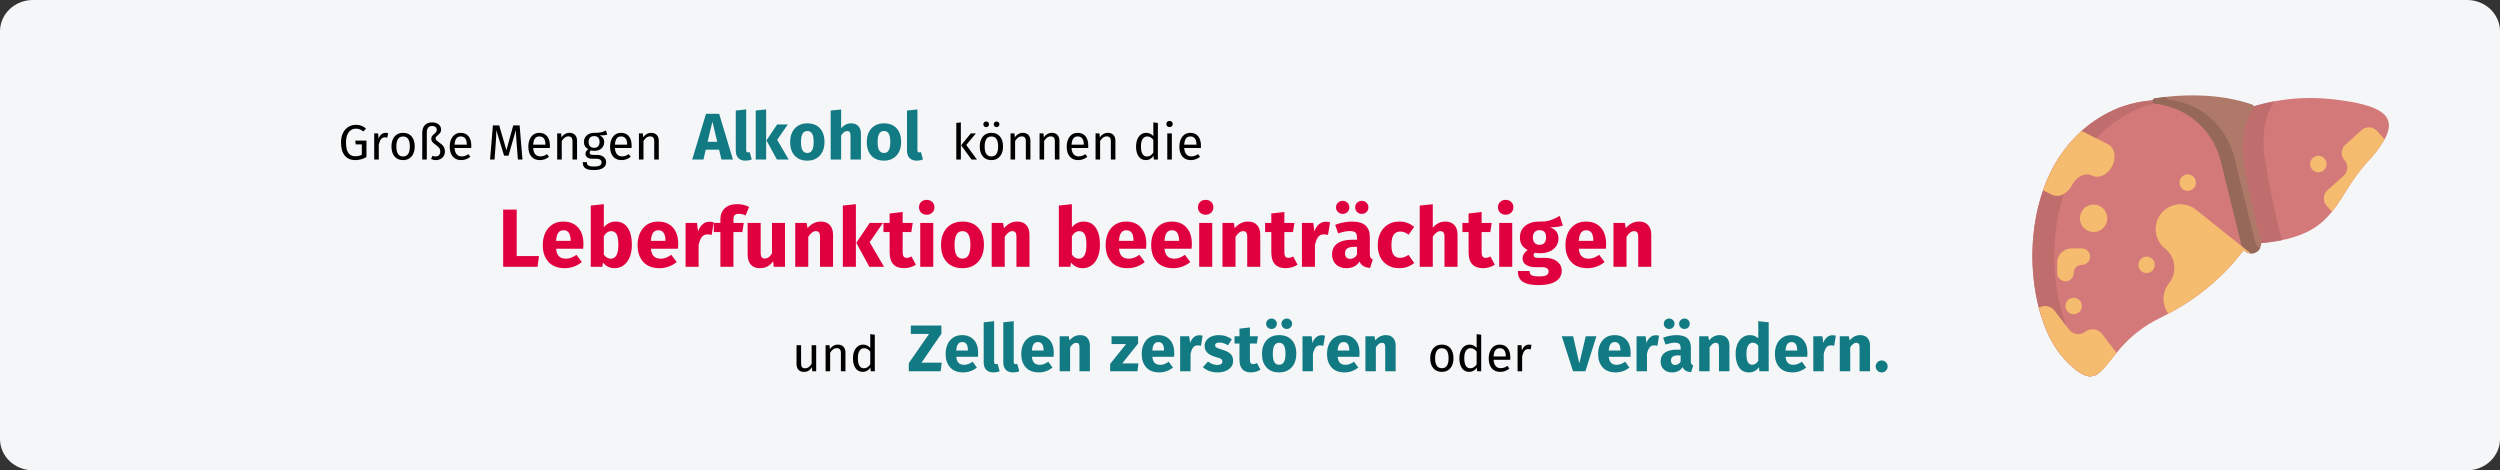 <?xml version="1.0" encoding="UTF-8"?>
<svg xmlns="http://www.w3.org/2000/svg" xmlns:xlink="http://www.w3.org/1999/xlink" width="909px" height="171px" viewBox="0 0 909 171" version="1.1">
  <rect x="0" y="0" width="909" height="171" fill="#333333" stroke="none"/>
  <title>alkoholische-fettleber-ursachen</title>
  <g id="Page-1" stroke="none" stroke-width="1" fill="none" fill-rule="evenodd">
    <g id="Design-Copy" transform="translate(0, -3473)" fill-rule="nonzero">
      <g id="alkoholische-fettleber-ursachen" transform="translate(0, 3473)">
        <path d="M909,11.388 L909,159.612 C909,165.901 903.639,171 897.026,171 L11.974,171 C8.798,171 5.752,169.801 3.506,167.666 C1.26,165.53 0,162.633 0,159.612 L0,11.388 C0,8.367 1.26,5.47 3.506,3.334 C5.752,1.199 8.798,1.52056145e-12 11.974,1.52056145e-12 L897.026,1.52056145e-12 C903.639,1.52056145e-12 909,5.099 909,11.388 L909,11.388 Z" id="Path" fill="#F5F6F7"></path>
        <path d="M129.192,58.216 C130.608,58.216 131.958,57.85 133.242,57.118 L133.242,57.118 L133.242,51.124 L129.156,51.124 L129.354,52.51 L131.55,52.51 L131.55,56.254 C130.89,56.626 130.104,56.812 129.192,56.812 C128.076,56.812 127.233,56.41 126.663,55.606 C126.093,54.802 125.808,53.53 125.808,51.79 C125.808,50.638 125.976,49.687 126.312,48.937 C126.648,48.187 127.083,47.641 127.617,47.299 C128.151,46.957 128.736,46.786 129.372,46.786 C129.924,46.786 130.404,46.864 130.812,47.02 C131.22,47.176 131.646,47.434 132.09,47.794 L132.09,47.794 L133.098,46.75 C132.534,46.282 131.967,45.937 131.397,45.715 C130.827,45.493 130.152,45.382 129.372,45.382 C128.4,45.382 127.503,45.631 126.681,46.129 C125.859,46.627 125.205,47.359 124.719,48.325 C124.233,49.291 123.99,50.446 123.99,51.79 C123.99,53.89 124.449,55.486 125.367,56.578 C126.285,57.67 127.56,58.216 129.192,58.216 Z M137.724,58 L137.724,52.582 C137.928,51.67 138.21,50.998 138.57,50.566 C138.93,50.134 139.404,49.918 139.992,49.918 C140.256,49.918 140.532,49.954 140.82,50.026 L140.82,50.026 L141.126,48.406 C140.838,48.334 140.526,48.298 140.19,48.298 C139.614,48.298 139.11,48.478 138.678,48.838 C138.246,49.198 137.904,49.732 137.652,50.44 L137.652,50.44 L137.49,48.514 L136.068,48.514 L136.068,58 L137.724,58 Z M146.562,58.216 C147.438,58.216 148.194,58.009 148.83,57.595 C149.466,57.181 149.952,56.599 150.288,55.849 C150.624,55.099 150.792,54.232 150.792,53.248 C150.792,51.724 150.423,50.518 149.685,49.63 C148.947,48.742 147.912,48.298 146.58,48.298 C145.692,48.298 144.93,48.505 144.294,48.919 C143.658,49.333 143.172,49.915 142.836,50.665 C142.5,51.415 142.332,52.282 142.332,53.266 C142.332,54.79 142.704,55.996 143.448,56.884 C144.192,57.772 145.23,58.216 146.562,58.216 Z M146.562,56.884 C144.93,56.884 144.114,55.678 144.114,53.266 C144.114,50.842 144.936,49.63 146.58,49.63 C148.2,49.63 149.01,50.836 149.01,53.248 C149.01,55.672 148.194,56.884 146.562,56.884 Z M158.568,58.216 C159.132,58.216 159.66,58.087 160.152,57.829 C160.644,57.571 161.037,57.205 161.331,56.731 C161.625,56.257 161.772,55.708 161.772,55.084 C161.772,54.508 161.67,54.016 161.466,53.608 C161.262,53.2 161.019,52.87 160.737,52.618 C160.455,52.366 160.086,52.084 159.63,51.772 C159.21,51.484 158.898,51.238 158.694,51.034 C158.49,50.83 158.388,50.59 158.388,50.314 C158.388,50.086 158.451,49.894 158.577,49.738 C158.703,49.582 158.91,49.384 159.198,49.144 C159.582,48.832 159.876,48.532 160.08,48.244 C160.284,47.956 160.386,47.566 160.386,47.074 C160.386,46.594 160.254,46.159 159.99,45.769 C159.726,45.379 159.351,45.07 158.865,44.842 C158.379,44.614 157.806,44.5 157.146,44.5 C155.994,44.5 155.103,44.833 154.473,45.499 C153.843,46.165 153.528,47.098 153.528,48.298 L153.528,48.298 L153.528,58 L155.184,58 L155.184,48.298 C155.184,46.63 155.832,45.796 157.128,45.796 C157.608,45.796 158.007,45.913 158.325,46.147 C158.643,46.381 158.802,46.72 158.802,47.164 C158.802,47.512 158.724,47.794 158.568,48.01 C158.412,48.226 158.172,48.466 157.848,48.73 C157.5,49.018 157.242,49.276 157.074,49.504 C156.906,49.732 156.822,50.044 156.822,50.44 C156.822,50.92 156.957,51.316 157.227,51.628 C157.497,51.94 157.89,52.282 158.406,52.654 C158.958,53.05 159.375,53.416 159.657,53.752 C159.939,54.088 160.08,54.526 160.08,55.066 C160.08,55.654 159.927,56.104 159.621,56.416 C159.315,56.728 158.91,56.884 158.406,56.884 C157.926,56.884 157.53,56.806 157.218,56.65 L157.218,56.65 L156.732,57.802 C157.248,58.078 157.86,58.216 158.568,58.216 Z M167.712,58.216 C168.912,58.216 170.016,57.82 171.024,57.028 L171.024,57.028 L170.304,56.038 C169.884,56.326 169.482,56.536 169.098,56.668 C168.714,56.8 168.294,56.866 167.838,56.866 C167.118,56.866 166.53,56.62 166.074,56.128 C165.618,55.636 165.354,54.868 165.282,53.824 L165.282,53.824 L171.33,53.824 C171.354,53.536 171.366,53.254 171.366,52.978 C171.366,51.514 171.03,50.368 170.358,49.54 C169.686,48.712 168.72,48.298 167.46,48.298 C166.656,48.298 165.957,48.514 165.363,48.946 C164.769,49.378 164.313,49.975 163.995,50.737 C163.677,51.499 163.518,52.372 163.518,53.356 C163.518,54.868 163.887,56.056 164.625,56.92 C165.363,57.784 166.392,58.216 167.712,58.216 Z M169.728,52.6 L165.282,52.6 C165.402,50.608 166.14,49.612 167.496,49.612 C168.24,49.612 168.798,49.858 169.17,50.35 C169.542,50.842 169.728,51.556 169.728,52.492 L169.728,52.492 L169.728,52.6 Z M179.808,58 L180.222,52.528 C180.378,50.56 180.456,48.826 180.456,47.326 L180.456,47.326 L183.282,56.596 L184.884,56.596 L187.566,47.344 C187.59,48.52 187.692,50.206 187.872,52.402 L187.872,52.402 L188.304,58 L189.96,58 L188.934,45.598 L186.612,45.598 L184.128,54.616 L181.518,45.598 L179.214,45.598 L178.188,58 L179.808,58 Z M196.296,58.216 C197.496,58.216 198.6,57.82 199.608,57.028 L199.608,57.028 L198.888,56.038 C198.468,56.326 198.066,56.536 197.682,56.668 C197.298,56.8 196.878,56.866 196.422,56.866 C195.702,56.866 195.114,56.62 194.658,56.128 C194.202,55.636 193.938,54.868 193.866,53.824 L193.866,53.824 L199.914,53.824 C199.938,53.536 199.95,53.254 199.95,52.978 C199.95,51.514 199.614,50.368 198.942,49.54 C198.27,48.712 197.304,48.298 196.044,48.298 C195.24,48.298 194.541,48.514 193.947,48.946 C193.353,49.378 192.897,49.975 192.579,50.737 C192.261,51.499 192.102,52.372 192.102,53.356 C192.102,54.868 192.471,56.056 193.209,56.92 C193.947,57.784 194.976,58.216 196.296,58.216 Z M198.312,52.6 L193.866,52.6 C193.986,50.608 194.724,49.612 196.08,49.612 C196.824,49.612 197.382,49.858 197.754,50.35 C198.126,50.842 198.312,51.556 198.312,52.492 L198.312,52.492 L198.312,52.6 Z M204.252,58 L204.252,51.268 C204.588,50.728 204.948,50.314 205.332,50.026 C205.716,49.738 206.16,49.594 206.664,49.594 C207.156,49.594 207.528,49.732 207.78,50.008 C208.032,50.284 208.158,50.758 208.158,51.43 L208.158,51.43 L208.158,58 L209.814,58 L209.814,51.196 C209.814,50.296 209.571,49.588 209.085,49.072 C208.599,48.556 207.924,48.298 207.06,48.298 C206.46,48.298 205.911,48.442 205.413,48.73 C204.915,49.018 204.498,49.414 204.162,49.918 L204.162,49.918 L204.018,48.514 L202.596,48.514 L202.596,58 L204.252,58 Z M215.952,61.834 C217.404,61.834 218.508,61.585 219.264,61.087 C220.02,60.589 220.398,59.878 220.398,58.954 C220.398,58.45 220.263,58 219.993,57.604 C219.723,57.208 219.342,56.896 218.85,56.668 C218.358,56.44 217.794,56.326 217.158,56.326 L217.158,56.326 L215.646,56.326 C214.818,56.326 214.404,56.068 214.404,55.552 C214.404,55.384 214.446,55.219 214.53,55.057 C214.614,54.895 214.728,54.766 214.872,54.67 C215.244,54.79 215.646,54.85 216.078,54.85 C217.194,54.85 218.076,54.55 218.724,53.95 C219.372,53.35 219.696,52.576 219.696,51.628 C219.696,50.536 219.138,49.738 218.022,49.234 C218.646,49.234 219.174,49.216 219.606,49.18 C220.038,49.144 220.434,49.066 220.794,48.946 L220.794,48.946 L220.308,47.452 C219.828,47.668 219.423,47.833 219.093,47.947 C218.763,48.061 218.346,48.151 217.842,48.217 C217.338,48.283 216.714,48.31 215.97,48.298 C215.286,48.298 214.665,48.439 214.107,48.721 C213.549,49.003 213.111,49.396 212.793,49.9 C212.475,50.404 212.316,50.974 212.316,51.61 C212.316,52.222 212.445,52.741 212.703,53.167 C212.961,53.593 213.366,53.95 213.918,54.238 C213.582,54.466 213.324,54.724 213.144,55.012 C212.964,55.3 212.874,55.6 212.874,55.912 C212.874,56.428 213.081,56.857 213.495,57.199 C213.909,57.541 214.518,57.712 215.322,57.712 L215.322,57.712 L216.816,57.712 C217.416,57.712 217.884,57.826 218.22,58.054 C218.556,58.282 218.724,58.618 218.724,59.062 C218.724,59.554 218.511,59.923 218.085,60.169 C217.659,60.415 216.948,60.538 215.952,60.538 C215.268,60.538 214.74,60.481 214.368,60.367 C213.996,60.253 213.738,60.085 213.594,59.863 C213.45,59.641 213.378,59.338 213.378,58.954 L213.378,58.954 L211.884,58.954 C211.884,59.614 212.01,60.154 212.262,60.574 C212.514,60.994 212.937,61.309 213.531,61.519 C214.125,61.729 214.932,61.834 215.952,61.834 Z M216.006,53.752 C215.37,53.752 214.878,53.557 214.53,53.167 C214.182,52.777 214.008,52.258 214.008,51.61 C214.008,50.974 214.179,50.461 214.521,50.071 C214.863,49.681 215.346,49.486 215.97,49.486 C217.326,49.486 218.004,50.188 218.004,51.592 C218.004,52.276 217.833,52.807 217.491,53.185 C217.149,53.563 216.654,53.752 216.006,53.752 Z M226.014,58.216 C227.214,58.216 228.318,57.82 229.326,57.028 L229.326,57.028 L228.606,56.038 C228.186,56.326 227.784,56.536 227.4,56.668 C227.016,56.8 226.596,56.866 226.14,56.866 C225.42,56.866 224.832,56.62 224.376,56.128 C223.92,55.636 223.656,54.868 223.584,53.824 L223.584,53.824 L229.632,53.824 C229.656,53.536 229.668,53.254 229.668,52.978 C229.668,51.514 229.332,50.368 228.66,49.54 C227.988,48.712 227.022,48.298 225.762,48.298 C224.958,48.298 224.259,48.514 223.665,48.946 C223.071,49.378 222.615,49.975 222.297,50.737 C221.979,51.499 221.82,52.372 221.82,53.356 C221.82,54.868 222.189,56.056 222.927,56.92 C223.665,57.784 224.694,58.216 226.014,58.216 Z M228.03,52.6 L223.584,52.6 C223.704,50.608 224.442,49.612 225.798,49.612 C226.542,49.612 227.1,49.858 227.472,50.35 C227.844,50.842 228.03,51.556 228.03,52.492 L228.03,52.492 L228.03,52.6 Z M233.97,58 L233.97,51.268 C234.306,50.728 234.666,50.314 235.05,50.026 C235.434,49.738 235.878,49.594 236.382,49.594 C236.874,49.594 237.246,49.732 237.498,50.008 C237.75,50.284 237.876,50.758 237.876,51.43 L237.876,51.43 L237.876,58 L239.532,58 L239.532,51.196 C239.532,50.296 239.289,49.588 238.803,49.072 C238.317,48.556 237.642,48.298 236.778,48.298 C236.178,48.298 235.629,48.442 235.131,48.73 C234.633,49.018 234.216,49.414 233.88,49.918 L233.88,49.918 L233.736,48.514 L232.314,48.514 L232.314,58 L233.97,58 Z" id="GroßeMengen" fill="#000000"></path>
        <path d="M255.768,58 L256.608,54.424 L261.456,54.424 L262.32,58 L266.496,58 L261.48,41.368 L256.704,41.368 L251.688,58 L255.768,58 Z M260.784,51.568 L257.28,51.568 L259.032,44.224 L260.784,51.568 Z M271.032,58.408 C271.88,58.408 272.648,58.264 273.336,57.976 L273.336,57.976 L272.592,55.288 C272.4,55.368 272.192,55.408 271.968,55.408 C271.536,55.408 271.32,55.144 271.32,54.616 L271.32,54.616 L271.32,39.784 L267.528,40.192 L267.528,54.76 C267.528,55.928 267.836,56.828 268.452,57.46 C269.068,58.092 269.928,58.408 271.032,58.408 Z M278.568,58 L278.568,39.784 L274.776,40.192 L274.776,58 L278.568,58 Z M286.752,58 L282.576,50.848 L286.44,45.256 L282.576,45.256 L278.688,51.04 L282.48,58 L286.752,58 Z M293.544,58.408 C294.824,58.408 295.932,58.128 296.868,57.568 C297.804,57.008 298.524,56.22 299.028,55.204 C299.532,54.188 299.784,53 299.784,51.64 C299.784,49.496 299.232,47.828 298.128,46.636 C297.024,45.444 295.496,44.848 293.544,44.848 C292.264,44.848 291.156,45.128 290.22,45.688 C289.284,46.248 288.564,47.036 288.06,48.052 C287.556,49.068 287.304,50.256 287.304,51.616 C287.304,53.76 287.86,55.428 288.972,56.62 C290.084,57.812 291.608,58.408 293.544,58.408 Z M293.544,55.624 C292.76,55.624 292.18,55.304 291.804,54.664 C291.428,54.024 291.24,53.008 291.24,51.616 C291.24,50.256 291.432,49.252 291.816,48.604 C292.2,47.956 292.776,47.632 293.544,47.632 C294.328,47.632 294.908,47.952 295.284,48.592 C295.66,49.232 295.848,50.248 295.848,51.64 C295.848,53 295.656,54.004 295.272,54.652 C294.888,55.3 294.312,55.624 293.544,55.624 Z M305.832,58 L305.832,49.264 C306.536,48.176 307.272,47.632 308.04,47.632 C308.424,47.632 308.72,47.756 308.928,48.004 C309.136,48.252 309.24,48.696 309.24,49.336 L309.24,49.336 L309.24,58 L313.032,58 L313.032,48.688 C313.032,47.472 312.72,46.528 312.096,45.856 C311.472,45.184 310.608,44.848 309.504,44.848 C308.768,44.848 308.104,44.996 307.512,45.292 C306.92,45.588 306.36,46.032 305.832,46.624 L305.832,46.624 L305.832,39.808 L302.04,40.192 L302.04,58 L305.832,58 Z M321.408,58.408 C322.688,58.408 323.796,58.128 324.732,57.568 C325.668,57.008 326.388,56.22 326.892,55.204 C327.396,54.188 327.648,53 327.648,51.64 C327.648,49.496 327.096,47.828 325.992,46.636 C324.888,45.444 323.36,44.848 321.408,44.848 C320.128,44.848 319.02,45.128 318.084,45.688 C317.148,46.248 316.428,47.036 315.924,48.052 C315.42,49.068 315.168,50.256 315.168,51.616 C315.168,53.76 315.724,55.428 316.836,56.62 C317.948,57.812 319.472,58.408 321.408,58.408 Z M321.408,55.624 C320.624,55.624 320.044,55.304 319.668,54.664 C319.292,54.024 319.104,53.008 319.104,51.616 C319.104,50.256 319.296,49.252 319.68,48.604 C320.064,47.956 320.64,47.632 321.408,47.632 C322.192,47.632 322.772,47.952 323.148,48.592 C323.524,49.232 323.712,50.248 323.712,51.64 C323.712,53 323.52,54.004 323.136,54.652 C322.752,55.3 322.176,55.624 321.408,55.624 Z M333.288,58.408 C334.136,58.408 334.904,58.264 335.592,57.976 L335.592,57.976 L334.848,55.288 C334.656,55.368 334.448,55.408 334.224,55.408 C333.792,55.408 333.576,55.144 333.576,54.616 L333.576,54.616 L333.576,39.784 L329.784,40.192 L329.784,54.76 C329.784,55.928 330.092,56.828 330.708,57.46 C331.324,58.092 332.184,58.408 333.288,58.408 Z" id="Alkohol" fill="#117A83"></path>
        <path d="M349.366,58 L349.366,44.5 L347.71,44.698 L347.71,58 L349.366,58 Z M355.216,58 L351.328,52.708 L354.82,48.514 L352.966,48.514 L349.474,52.816 L353.236,58 L355.216,58 Z M358.582,46.228 C358.87,46.228 359.113,46.129 359.311,45.931 C359.509,45.733 359.608,45.49 359.608,45.202 C359.608,44.914 359.509,44.671 359.311,44.473 C359.113,44.275 358.87,44.176 358.582,44.176 C358.282,44.176 358.033,44.275 357.835,44.473 C357.637,44.671 357.538,44.914 357.538,45.202 C357.538,45.49 357.637,45.733 357.835,45.931 C358.033,46.129 358.282,46.228 358.582,46.228 Z M362.344,46.228 C362.644,46.228 362.893,46.129 363.091,45.931 C363.289,45.733 363.388,45.49 363.388,45.202 C363.388,44.914 363.289,44.671 363.091,44.473 C362.893,44.275 362.644,44.176 362.344,44.176 C362.056,44.176 361.813,44.275 361.615,44.473 C361.417,44.671 361.318,44.914 361.318,45.202 C361.318,45.49 361.417,45.733 361.615,45.931 C361.813,46.129 362.056,46.228 362.344,46.228 Z M360.472,58.216 C361.348,58.216 362.104,58.009 362.74,57.595 C363.376,57.181 363.862,56.599 364.198,55.849 C364.534,55.099 364.702,54.232 364.702,53.248 C364.702,51.724 364.333,50.518 363.595,49.63 C362.857,48.742 361.822,48.298 360.49,48.298 C359.602,48.298 358.84,48.505 358.204,48.919 C357.568,49.333 357.082,49.915 356.746,50.665 C356.41,51.415 356.242,52.282 356.242,53.266 C356.242,54.79 356.614,55.996 357.358,56.884 C358.102,57.772 359.14,58.216 360.472,58.216 Z M360.472,56.884 C358.84,56.884 358.024,55.678 358.024,53.266 C358.024,50.842 358.846,49.63 360.49,49.63 C362.11,49.63 362.92,50.836 362.92,53.248 C362.92,55.672 362.104,56.884 360.472,56.884 Z M369.094,58 L369.094,51.268 C369.43,50.728 369.79,50.314 370.174,50.026 C370.558,49.738 371.002,49.594 371.506,49.594 C371.998,49.594 372.37,49.732 372.622,50.008 C372.874,50.284 373,50.758 373,51.43 L373,51.43 L373,58 L374.656,58 L374.656,51.196 C374.656,50.296 374.413,49.588 373.927,49.072 C373.441,48.556 372.766,48.298 371.902,48.298 C371.302,48.298 370.753,48.442 370.255,48.73 C369.757,49.018 369.34,49.414 369.004,49.918 L369.004,49.918 L368.86,48.514 L367.438,48.514 L367.438,58 L369.094,58 Z M379.642,58 L379.642,51.268 C379.978,50.728 380.338,50.314 380.722,50.026 C381.106,49.738 381.55,49.594 382.054,49.594 C382.546,49.594 382.918,49.732 383.17,50.008 C383.422,50.284 383.548,50.758 383.548,51.43 L383.548,51.43 L383.548,58 L385.204,58 L385.204,51.196 C385.204,50.296 384.961,49.588 384.475,49.072 C383.989,48.556 383.314,48.298 382.45,48.298 C381.85,48.298 381.301,48.442 380.803,48.73 C380.305,49.018 379.888,49.414 379.552,49.918 L379.552,49.918 L379.408,48.514 L377.986,48.514 L377.986,58 L379.642,58 Z M392.044,58.216 C393.244,58.216 394.348,57.82 395.356,57.028 L395.356,57.028 L394.636,56.038 C394.216,56.326 393.814,56.536 393.43,56.668 C393.046,56.8 392.626,56.866 392.17,56.866 C391.45,56.866 390.862,56.62 390.406,56.128 C389.95,55.636 389.686,54.868 389.614,53.824 L389.614,53.824 L395.662,53.824 C395.686,53.536 395.698,53.254 395.698,52.978 C395.698,51.514 395.362,50.368 394.69,49.54 C394.018,48.712 393.052,48.298 391.792,48.298 C390.988,48.298 390.289,48.514 389.695,48.946 C389.101,49.378 388.645,49.975 388.327,50.737 C388.009,51.499 387.85,52.372 387.85,53.356 C387.85,54.868 388.219,56.056 388.957,56.92 C389.695,57.784 390.724,58.216 392.044,58.216 Z M394.06,52.6 L389.614,52.6 C389.734,50.608 390.472,49.612 391.828,49.612 C392.572,49.612 393.13,49.858 393.502,50.35 C393.874,50.842 394.06,51.556 394.06,52.492 L394.06,52.492 L394.06,52.6 Z M400,58 L400,51.268 C400.336,50.728 400.696,50.314 401.08,50.026 C401.464,49.738 401.908,49.594 402.412,49.594 C402.904,49.594 403.276,49.732 403.528,50.008 C403.78,50.284 403.906,50.758 403.906,51.43 L403.906,51.43 L403.906,58 L405.562,58 L405.562,51.196 C405.562,50.296 405.319,49.588 404.833,49.072 C404.347,48.556 403.672,48.298 402.808,48.298 C402.208,48.298 401.659,48.442 401.161,48.73 C400.663,49.018 400.246,49.414 399.91,49.918 L399.91,49.918 L399.766,48.514 L398.344,48.514 L398.344,58 L400,58 Z M416.65,58.216 C417.226,58.216 417.748,58.081 418.216,57.811 C418.684,57.541 419.074,57.166 419.386,56.686 L419.386,56.686 L419.548,58 L421.006,58 L421.006,44.698 L419.35,44.5 L419.35,49.468 C418.618,48.688 417.766,48.298 416.794,48.298 C416.038,48.298 415.378,48.511 414.814,48.937 C414.25,49.363 413.818,49.954 413.518,50.71 C413.218,51.466 413.068,52.33 413.068,53.302 C413.068,54.802 413.383,55.996 414.013,56.884 C414.643,57.772 415.522,58.216 416.65,58.216 Z M417.01,56.902 C416.314,56.902 415.78,56.602 415.408,56.002 C415.036,55.402 414.85,54.49 414.85,53.266 C414.85,52.054 415.051,51.142 415.453,50.53 C415.855,49.918 416.422,49.612 417.154,49.612 C417.598,49.612 417.997,49.717 418.351,49.927 C418.705,50.137 419.038,50.446 419.35,50.854 L419.35,50.854 L419.35,55.498 C419.014,55.966 418.666,56.317 418.306,56.551 C417.946,56.785 417.514,56.902 417.01,56.902 Z M425.236,46.21 C425.584,46.21 425.866,46.105 426.082,45.895 C426.298,45.685 426.406,45.418 426.406,45.094 C426.406,44.77 426.298,44.5 426.082,44.284 C425.866,44.068 425.584,43.96 425.236,43.96 C424.9,43.96 424.624,44.068 424.408,44.284 C424.192,44.5 424.084,44.77 424.084,45.094 C424.084,45.418 424.192,45.685 424.408,45.895 C424.624,46.105 424.9,46.21 425.236,46.21 Z M426.082,58 L426.082,48.514 L424.426,48.514 L424.426,58 L426.082,58 Z M433.012,58.216 C434.212,58.216 435.316,57.82 436.324,57.028 L436.324,57.028 L435.604,56.038 C435.184,56.326 434.782,56.536 434.398,56.668 C434.014,56.8 433.594,56.866 433.138,56.866 C432.418,56.866 431.83,56.62 431.374,56.128 C430.918,55.636 430.654,54.868 430.582,53.824 L430.582,53.824 L436.63,53.824 C436.654,53.536 436.666,53.254 436.666,52.978 C436.666,51.514 436.33,50.368 435.658,49.54 C434.986,48.712 434.02,48.298 432.76,48.298 C431.956,48.298 431.257,48.514 430.663,48.946 C430.069,49.378 429.613,49.975 429.295,50.737 C428.977,51.499 428.818,52.372 428.818,53.356 C428.818,54.868 429.187,56.056 429.925,56.92 C430.663,57.784 431.692,58.216 433.012,58.216 Z M435.028,52.6 L430.582,52.6 C430.702,50.608 431.44,49.612 432.796,49.612 C433.54,49.612 434.098,49.858 434.47,50.35 C434.842,50.842 435.028,51.556 435.028,52.492 L435.028,52.492 L435.028,52.6 Z" id="könnendie" fill="#000000"></path>
        <path d="M195.46,97 L195.97,93.1 L187.87,93.1 L187.87,76.21 L182.95,76.21 L182.95,97 L195.46,97 Z M205.36,97.51 C207.64,97.51 209.71,96.77 211.57,95.29 L211.57,95.29 L209.62,92.65 C208.92,93.13 208.27,93.485 207.67,93.715 C207.07,93.945 206.45,94.06 205.81,94.06 C204.75,94.06 203.92,93.79 203.32,93.25 C202.72,92.71 202.34,91.77 202.18,90.43 L202.18,90.43 L212.05,90.43 C212.11,89.95 212.14,89.38 212.14,88.72 C212.14,86.16 211.49,84.16 210.19,82.72 C208.89,81.28 207.09,80.56 204.79,80.56 C203.23,80.56 201.89,80.935 200.77,81.685 C199.65,82.435 198.8,83.455 198.22,84.745 C197.64,86.035 197.35,87.49 197.35,89.11 C197.35,91.67 198.04,93.71 199.42,95.23 C200.8,96.75 202.78,97.51 205.36,97.51 Z M207.49,87.58 L202.18,87.58 C202.28,86.2 202.555,85.21 203.005,84.61 C203.455,84.01 204.09,83.71 204.91,83.71 C206.59,83.71 207.45,84.93 207.49,87.37 L207.49,87.37 L207.49,87.58 Z M223.42,97.51 C224.72,97.51 225.845,97.15 226.795,96.43 C227.745,95.71 228.475,94.71 228.985,93.43 C229.495,92.15 229.75,90.69 229.75,89.05 C229.75,86.37 229.24,84.285 228.22,82.795 C227.2,81.305 225.74,80.56 223.84,80.56 C222.96,80.56 222.145,80.75 221.395,81.13 C220.645,81.51 220.03,82.03 219.55,82.69 L219.55,82.69 L219.55,74.23 L214.81,74.74 L214.81,97 L219.01,97 L219.25,95.47 C219.75,96.11 220.355,96.61 221.065,96.97 C221.775,97.33 222.56,97.51 223.42,97.51 Z M222.04,94.06 C221.54,94.06 221.075,93.925 220.645,93.655 C220.215,93.385 219.85,93.01 219.55,92.53 L219.55,92.53 L219.55,85.9 C220.29,84.66 221.19,84.04 222.25,84.04 C223.09,84.04 223.73,84.4 224.17,85.12 C224.61,85.84 224.83,87.15 224.83,89.05 C224.83,92.39 223.9,94.06 222.04,94.06 Z M239.83,97.51 C242.11,97.51 244.18,96.77 246.04,95.29 L246.04,95.29 L244.09,92.65 C243.39,93.13 242.74,93.485 242.14,93.715 C241.54,93.945 240.92,94.06 240.28,94.06 C239.22,94.06 238.39,93.79 237.79,93.25 C237.19,92.71 236.81,91.77 236.65,90.43 L236.65,90.43 L246.52,90.43 C246.58,89.95 246.61,89.38 246.61,88.72 C246.61,86.16 245.96,84.16 244.66,82.72 C243.36,81.28 241.56,80.56 239.26,80.56 C237.7,80.56 236.36,80.935 235.24,81.685 C234.12,82.435 233.27,83.455 232.69,84.745 C232.11,86.035 231.82,87.49 231.82,89.11 C231.82,91.67 232.51,93.71 233.89,95.23 C235.27,96.75 237.25,97.51 239.83,97.51 Z M241.96,87.58 L236.65,87.58 C236.75,86.2 237.025,85.21 237.475,84.61 C237.925,84.01 238.56,83.71 239.38,83.71 C241.06,83.71 241.92,84.93 241.96,87.37 L241.96,87.37 L241.96,87.58 Z M254.02,97 L254.02,89.11 C254.3,87.81 254.685,86.835 255.175,86.185 C255.665,85.535 256.38,85.21 257.32,85.21 C257.68,85.21 258.16,85.28 258.76,85.42 L258.76,85.42 L259.51,80.83 C259.03,80.69 258.5,80.62 257.92,80.62 C257,80.62 256.175,80.935 255.445,81.565 C254.715,82.195 254.17,83.06 253.81,84.16 L253.81,84.16 L253.42,81.07 L249.28,81.07 L249.28,97 L254.02,97 Z M266.68,97 L266.68,84.37 L269.92,84.37 L270.43,81.07 L266.68,81.07 L266.68,79.84 C266.68,79.08 266.83,78.54 267.13,78.22 C267.43,77.9 267.92,77.74 268.6,77.74 C269.46,77.74 270.29,77.94 271.09,78.34 L271.09,78.34 L272.38,75.25 C271.06,74.57 269.61,74.23 268.03,74.23 C266.07,74.23 264.565,74.735 263.515,75.745 C262.465,76.755 261.94,78.06 261.94,79.66 L261.94,79.66 L261.94,81.07 L259.54,81.07 L259.54,84.37 L261.94,84.37 L261.94,97 L266.68,97 Z M276.28,97.51 C278.34,97.51 279.95,96.67 281.11,94.99 L281.11,94.99 L281.32,97 L285.43,97 L285.43,81.07 L280.69,81.07 L280.69,92.14 C279.97,93.38 279.11,94 278.11,94 C277.59,94 277.205,93.845 276.955,93.535 C276.705,93.225 276.58,92.68 276.58,91.9 L276.58,91.9 L276.58,81.07 L271.84,81.07 L271.84,92.5 C271.84,94.08 272.215,95.31 272.965,96.19 C273.715,97.07 274.82,97.51 276.28,97.51 Z M293.89,97 L293.89,86.11 C294.77,84.73 295.69,84.04 296.65,84.04 C297.15,84.04 297.525,84.195 297.775,84.505 C298.025,84.815 298.15,85.37 298.15,86.17 L298.15,86.17 L298.15,97 L302.89,97 L302.89,85.36 C302.89,83.84 302.5,82.66 301.72,81.82 C300.94,80.98 299.86,80.56 298.48,80.56 C297.5,80.56 296.615,80.76 295.825,81.16 C295.035,81.56 294.3,82.16 293.62,82.96 L293.62,82.96 L293.29,81.07 L289.15,81.07 L289.15,97 L293.89,97 Z M311.2,97 L311.2,74.23 L306.46,74.74 L306.46,97 L311.2,97 Z M321.43,97 L316.21,88.06 L321.04,81.07 L316.21,81.07 L311.35,88.3 L316.09,97 L321.43,97 Z M328.69,97.51 C329.45,97.51 330.215,97.4 330.985,97.18 C331.755,96.96 332.43,96.65 333.01,96.25 L333.01,96.25 L331.42,93.25 C330.82,93.59 330.25,93.76 329.71,93.76 C329.19,93.76 328.81,93.6 328.57,93.28 C328.33,92.96 328.21,92.43 328.21,91.69 L328.21,91.69 L328.21,84.37 L331.36,84.37 L331.87,81.07 L328.21,81.07 L328.21,77.08 L323.47,77.62 L323.47,81.07 L321.22,81.07 L321.22,84.37 L323.47,84.37 L323.47,91.75 C323.47,95.57 325.21,97.49 328.69,97.51 Z M336.94,78.07 C337.76,78.07 338.435,77.815 338.965,77.305 C339.495,76.795 339.76,76.15 339.76,75.37 C339.76,74.59 339.495,73.945 338.965,73.435 C338.435,72.925 337.76,72.67 336.94,72.67 C336.12,72.67 335.45,72.925 334.93,73.435 C334.41,73.945 334.15,74.59 334.15,75.37 C334.15,76.15 334.41,76.795 334.93,77.305 C335.45,77.815 336.12,78.07 336.94,78.07 Z M339.34,97 L339.34,81.07 L334.6,81.07 L334.6,97 L339.34,97 Z M349.96,97.51 C351.56,97.51 352.945,97.16 354.115,96.46 C355.285,95.76 356.185,94.775 356.815,93.505 C357.445,92.235 357.76,90.75 357.76,89.05 C357.76,86.37 357.07,84.285 355.69,82.795 C354.31,81.305 352.4,80.56 349.96,80.56 C348.36,80.56 346.975,80.91 345.805,81.61 C344.635,82.31 343.735,83.295 343.105,84.565 C342.475,85.835 342.16,87.32 342.16,89.02 C342.16,91.7 342.855,93.785 344.245,95.275 C345.635,96.765 347.54,97.51 349.96,97.51 Z M349.96,94.03 C348.98,94.03 348.255,93.63 347.785,92.83 C347.315,92.03 347.08,90.76 347.08,89.02 C347.08,87.32 347.32,86.065 347.8,85.255 C348.28,84.445 349,84.04 349.96,84.04 C350.94,84.04 351.665,84.44 352.135,85.24 C352.605,86.04 352.84,87.31 352.84,89.05 C352.84,90.75 352.6,92.005 352.12,92.815 C351.64,93.625 350.92,94.03 349.96,94.03 Z M365.32,97 L365.32,86.11 C366.2,84.73 367.12,84.04 368.08,84.04 C368.58,84.04 368.955,84.195 369.205,84.505 C369.455,84.815 369.58,85.37 369.58,86.17 L369.58,86.17 L369.58,97 L374.32,97 L374.32,85.36 C374.32,83.84 373.93,82.66 373.15,81.82 C372.37,80.98 371.29,80.56 369.91,80.56 C368.93,80.56 368.045,80.76 367.255,81.16 C366.465,81.56 365.73,82.16 365.05,82.96 L365.05,82.96 L364.72,81.07 L360.58,81.07 L360.58,97 L365.32,97 Z M393.61,97.51 C394.91,97.51 396.035,97.15 396.985,96.43 C397.935,95.71 398.665,94.71 399.175,93.43 C399.685,92.15 399.94,90.69 399.94,89.05 C399.94,86.37 399.43,84.285 398.41,82.795 C397.39,81.305 395.93,80.56 394.03,80.56 C393.15,80.56 392.335,80.75 391.585,81.13 C390.835,81.51 390.22,82.03 389.74,82.69 L389.74,82.69 L389.74,74.23 L385,74.74 L385,97 L389.2,97 L389.44,95.47 C389.94,96.11 390.545,96.61 391.255,96.97 C391.965,97.33 392.75,97.51 393.61,97.51 Z M392.23,94.06 C391.73,94.06 391.265,93.925 390.835,93.655 C390.405,93.385 390.04,93.01 389.74,92.53 L389.74,92.53 L389.74,85.9 C390.48,84.66 391.38,84.04 392.44,84.04 C393.28,84.04 393.92,84.4 394.36,85.12 C394.8,85.84 395.02,87.15 395.02,89.05 C395.02,92.39 394.09,94.06 392.23,94.06 Z M410.02,97.51 C412.3,97.51 414.37,96.77 416.23,95.29 L416.23,95.29 L414.28,92.65 C413.58,93.13 412.93,93.485 412.33,93.715 C411.73,93.945 411.11,94.06 410.47,94.06 C409.41,94.06 408.58,93.79 407.98,93.25 C407.38,92.71 407,91.77 406.84,90.43 L406.84,90.43 L416.71,90.43 C416.77,89.95 416.8,89.38 416.8,88.72 C416.8,86.16 416.15,84.16 414.85,82.72 C413.55,81.28 411.75,80.56 409.45,80.56 C407.89,80.56 406.55,80.935 405.43,81.685 C404.31,82.435 403.46,83.455 402.88,84.745 C402.3,86.035 402.01,87.49 402.01,89.11 C402.01,91.67 402.7,93.71 404.08,95.23 C405.46,96.75 407.44,97.51 410.02,97.51 Z M412.15,87.58 L406.84,87.58 C406.94,86.2 407.215,85.21 407.665,84.61 C408.115,84.01 408.75,83.71 409.57,83.71 C411.25,83.71 412.11,84.93 412.15,87.37 L412.15,87.37 L412.15,87.58 Z M426.58,97.51 C428.86,97.51 430.93,96.77 432.79,95.29 L432.79,95.29 L430.84,92.65 C430.14,93.13 429.49,93.485 428.89,93.715 C428.29,93.945 427.67,94.06 427.03,94.06 C425.97,94.06 425.14,93.79 424.54,93.25 C423.94,92.71 423.56,91.77 423.4,90.43 L423.4,90.43 L433.27,90.43 C433.33,89.95 433.36,89.38 433.36,88.72 C433.36,86.16 432.71,84.16 431.41,82.72 C430.11,81.28 428.31,80.56 426.01,80.56 C424.45,80.56 423.11,80.935 421.99,81.685 C420.87,82.435 420.02,83.455 419.44,84.745 C418.86,86.035 418.57,87.49 418.57,89.11 C418.57,91.67 419.26,93.71 420.64,95.23 C422.02,96.75 424,97.51 426.58,97.51 Z M428.71,87.58 L423.4,87.58 C423.5,86.2 423.775,85.21 424.225,84.61 C424.675,84.01 425.31,83.71 426.13,83.71 C427.81,83.71 428.67,84.93 428.71,87.37 L428.71,87.37 L428.71,87.58 Z M438.37,78.07 C439.19,78.07 439.865,77.815 440.395,77.305 C440.925,76.795 441.19,76.15 441.19,75.37 C441.19,74.59 440.925,73.945 440.395,73.435 C439.865,72.925 439.19,72.67 438.37,72.67 C437.55,72.67 436.88,72.925 436.36,73.435 C435.84,73.945 435.58,74.59 435.58,75.37 C435.58,76.15 435.84,76.795 436.36,77.305 C436.88,77.815 437.55,78.07 438.37,78.07 Z M440.77,97 L440.77,81.07 L436.03,81.07 L436.03,97 L440.77,97 Z M449.23,97 L449.23,86.11 C450.11,84.73 451.03,84.04 451.99,84.04 C452.49,84.04 452.865,84.195 453.115,84.505 C453.365,84.815 453.49,85.37 453.49,86.17 L453.49,86.17 L453.49,97 L458.23,97 L458.23,85.36 C458.23,83.84 457.84,82.66 457.06,81.82 C456.28,80.98 455.2,80.56 453.82,80.56 C452.84,80.56 451.955,80.76 451.165,81.16 C450.375,81.56 449.64,82.16 448.96,82.96 L448.96,82.96 L448.63,81.07 L444.49,81.07 L444.49,97 L449.23,97 Z M467.47,97.51 C468.23,97.51 468.995,97.4 469.765,97.18 C470.535,96.96 471.21,96.65 471.79,96.25 L471.79,96.25 L470.2,93.25 C469.6,93.59 469.03,93.76 468.49,93.76 C467.97,93.76 467.59,93.6 467.35,93.28 C467.11,92.96 466.99,92.43 466.99,91.69 L466.99,91.69 L466.99,84.37 L470.14,84.37 L470.65,81.07 L466.99,81.07 L466.99,77.08 L462.25,77.62 L462.25,81.07 L460,81.07 L460,84.37 L462.25,84.37 L462.25,91.75 C462.25,95.57 463.99,97.49 467.47,97.51 Z M478.12,97 L478.12,89.11 C478.4,87.81 478.785,86.835 479.275,86.185 C479.765,85.535 480.48,85.21 481.42,85.21 C481.78,85.21 482.26,85.28 482.86,85.42 L482.86,85.42 L483.61,80.83 C483.13,80.69 482.6,80.62 482.02,80.62 C481.1,80.62 480.275,80.935 479.545,81.565 C478.815,82.195 478.27,83.06 477.91,84.16 L477.91,84.16 L477.52,81.07 L473.38,81.07 L473.38,97 L478.12,97 Z M488.2,77.77 C488.88,77.77 489.455,77.54 489.925,77.08 C490.395,76.62 490.63,76.06 490.63,75.4 C490.63,74.74 490.395,74.18 489.925,73.72 C489.455,73.26 488.88,73.03 488.2,73.03 C487.52,73.03 486.945,73.26 486.475,73.72 C486.005,74.18 485.77,74.74 485.77,75.4 C485.77,76.06 486.005,76.62 486.475,77.08 C486.945,77.54 487.52,77.77 488.2,77.77 Z M495.13,77.77 C495.83,77.77 496.41,77.54 496.87,77.08 C497.33,76.62 497.56,76.06 497.56,75.4 C497.56,74.74 497.33,74.18 496.87,73.72 C496.41,73.26 495.83,73.03 495.13,73.03 C494.47,73.03 493.905,73.26 493.435,73.72 C492.965,74.18 492.73,74.74 492.73,75.4 C492.73,76.06 492.965,76.62 493.435,77.08 C493.905,77.54 494.47,77.77 495.13,77.77 Z M489.52,97.51 C491.68,97.51 493.28,96.71 494.32,95.11 C494.66,95.87 495.14,96.425 495.76,96.775 C496.38,97.125 497.18,97.34 498.16,97.42 L498.16,97.42 L499.15,94.33 C498.77,94.19 498.495,93.98 498.325,93.7 C498.155,93.42 498.07,92.98 498.07,92.38 L498.07,92.38 L498.07,86.2 C498.07,84.32 497.54,82.91 496.48,81.97 C495.42,81.03 493.75,80.56 491.47,80.56 C490.57,80.56 489.595,80.66 488.545,80.86 C487.495,81.06 486.47,81.35 485.47,81.73 L485.47,81.73 L486.55,84.85 C487.33,84.59 488.09,84.385 488.83,84.235 C489.57,84.085 490.2,84.01 490.72,84.01 C491.72,84.01 492.42,84.185 492.82,84.535 C493.22,84.885 493.42,85.53 493.42,86.47 L493.42,86.47 L493.42,87.16 L491.8,87.16 C489.38,87.16 487.53,87.62 486.25,88.54 C484.97,89.46 484.33,90.79 484.33,92.53 C484.33,94.01 484.8,95.21 485.74,96.13 C486.68,97.05 487.94,97.51 489.52,97.51 Z M490.9,94.12 C490.32,94.12 489.865,93.945 489.535,93.595 C489.205,93.245 489.04,92.75 489.04,92.11 C489.04,91.31 489.305,90.72 489.835,90.34 C490.365,89.96 491.17,89.77 492.25,89.77 L492.25,89.77 L493.42,89.77 L493.42,92.59 C492.82,93.61 491.98,94.12 490.9,94.12 Z M508.84,97.51 C510.84,97.51 512.63,96.88 514.21,95.62 L514.21,95.62 L512.14,92.68 C511.52,93.06 510.99,93.335 510.55,93.505 C510.11,93.675 509.62,93.76 509.08,93.76 C508.06,93.76 507.28,93.41 506.74,92.71 C506.2,92.01 505.93,90.82 505.93,89.14 C505.93,87.4 506.2,86.14 506.74,85.36 C507.28,84.58 508.08,84.19 509.14,84.19 C510.16,84.19 511.17,84.57 512.17,85.33 L512.17,85.33 L514.21,82.51 C513.43,81.85 512.6,81.36 511.72,81.04 C510.84,80.72 509.85,80.56 508.75,80.56 C507.19,80.56 505.82,80.925 504.64,81.655 C503.46,82.385 502.55,83.4 501.91,84.7 C501.27,86 500.95,87.49 500.95,89.17 C500.95,90.85 501.27,92.315 501.91,93.565 C502.55,94.815 503.46,95.785 504.64,96.475 C505.82,97.165 507.22,97.51 508.84,97.51 Z M520.96,97 L520.96,86.08 C521.84,84.72 522.76,84.04 523.72,84.04 C524.2,84.04 524.57,84.195 524.83,84.505 C525.09,84.815 525.22,85.37 525.22,86.17 L525.22,86.17 L525.22,97 L529.96,97 L529.96,85.36 C529.96,83.84 529.57,82.66 528.79,81.82 C528.01,80.98 526.93,80.56 525.55,80.56 C524.63,80.56 523.8,80.745 523.06,81.115 C522.32,81.485 521.62,82.04 520.96,82.78 L520.96,82.78 L520.96,74.26 L516.22,74.74 L516.22,97 L520.96,97 Z M539.2,97.51 C539.96,97.51 540.725,97.4 541.495,97.18 C542.265,96.96 542.94,96.65 543.52,96.25 L543.52,96.25 L541.93,93.25 C541.33,93.59 540.76,93.76 540.22,93.76 C539.7,93.76 539.32,93.6 539.08,93.28 C538.84,92.96 538.72,92.43 538.72,91.69 L538.72,91.69 L538.72,84.37 L541.87,84.37 L542.38,81.07 L538.72,81.07 L538.72,77.08 L533.98,77.62 L533.98,81.07 L531.73,81.07 L531.73,84.37 L533.98,84.37 L533.98,91.75 C533.98,95.57 535.72,97.49 539.2,97.51 Z M547.45,78.07 C548.27,78.07 548.945,77.815 549.475,77.305 C550.005,76.795 550.27,76.15 550.27,75.37 C550.27,74.59 550.005,73.945 549.475,73.435 C548.945,72.925 548.27,72.67 547.45,72.67 C546.63,72.67 545.96,72.925 545.44,73.435 C544.92,73.945 544.66,74.59 544.66,75.37 C544.66,76.15 544.92,76.795 545.44,77.305 C545.96,77.815 546.63,78.07 547.45,78.07 Z M549.85,97 L549.85,81.07 L545.11,81.07 L545.11,97 L549.85,97 Z M559.51,103.66 C562.21,103.66 564.275,103.195 565.705,102.265 C567.135,101.335 567.85,100.04 567.85,98.38 C567.85,97.5 567.6,96.71 567.1,96.01 C566.6,95.31 565.89,94.76 564.97,94.36 C564.05,93.96 562.98,93.76 561.76,93.76 L561.76,93.76 L559.36,93.76 C558.66,93.76 558.195,93.675 557.965,93.505 C557.735,93.335 557.62,93.1 557.62,92.8 C557.62,92.62 557.665,92.445 557.755,92.275 C557.845,92.105 557.97,91.98 558.13,91.9 C558.71,92.02 559.32,92.08 559.96,92.08 C561.32,92.08 562.505,91.85 563.515,91.39 C564.525,90.93 565.3,90.295 565.84,89.485 C566.38,88.675 566.65,87.76 566.65,86.74 C566.65,85.72 566.41,84.89 565.93,84.25 C565.45,83.61 564.69,83.07 563.65,82.63 C565.67,82.63 567.2,82.42 568.24,82 L568.24,82 L567.13,78.49 C565.95,79.19 564.805,79.72 563.695,80.08 C562.585,80.44 561.23,80.6 559.63,80.56 C557.53,80.56 555.84,81.085 554.56,82.135 C553.28,83.185 552.64,84.6 552.64,86.38 C552.64,87.42 552.865,88.305 553.315,89.035 C553.765,89.765 554.49,90.4 555.49,90.94 C554.91,91.3 554.45,91.755 554.11,92.305 C553.77,92.855 553.6,93.42 553.6,94 C553.6,94.92 554.005,95.675 554.815,96.265 C555.625,96.855 556.85,97.15 558.49,97.15 L558.49,97.15 L560.8,97.15 C561.56,97.15 562.13,97.29 562.51,97.57 C562.89,97.85 563.08,98.23 563.08,98.71 C563.08,99.29 562.83,99.735 562.33,100.045 C561.83,100.355 560.93,100.51 559.63,100.51 C558.69,100.51 557.97,100.44 557.47,100.3 C556.97,100.16 556.625,99.95 556.435,99.67 C556.245,99.39 556.15,99.01 556.15,98.53 L556.15,98.53 L551.89,98.53 C551.89,99.65 552.115,100.58 552.565,101.32 C553.015,102.06 553.8,102.635 554.92,103.045 C556.04,103.455 557.57,103.66 559.51,103.66 Z M559.75,89.02 C559.01,89.02 558.425,88.785 557.995,88.315 C557.565,87.845 557.35,87.18 557.35,86.32 C557.35,85.5 557.565,84.855 557.995,84.385 C558.425,83.915 559.01,83.68 559.75,83.68 C561.35,83.68 562.15,84.54 562.15,86.26 C562.15,87.18 561.945,87.87 561.535,88.33 C561.125,88.79 560.53,89.02 559.75,89.02 Z M577.21,97.51 C579.49,97.51 581.56,96.77 583.42,95.29 L583.42,95.29 L581.47,92.65 C580.77,93.13 580.12,93.485 579.52,93.715 C578.92,93.945 578.3,94.06 577.66,94.06 C576.6,94.06 575.77,93.79 575.17,93.25 C574.57,92.71 574.19,91.77 574.03,90.43 L574.03,90.43 L583.9,90.43 C583.96,89.95 583.99,89.38 583.99,88.72 C583.99,86.16 583.34,84.16 582.04,82.72 C580.74,81.28 578.94,80.56 576.64,80.56 C575.08,80.56 573.74,80.935 572.62,81.685 C571.5,82.435 570.65,83.455 570.07,84.745 C569.49,86.035 569.2,87.49 569.2,89.11 C569.2,91.67 569.89,93.71 571.27,95.23 C572.65,96.75 574.63,97.51 577.21,97.51 Z M579.34,87.58 L574.03,87.58 C574.13,86.2 574.405,85.21 574.855,84.61 C575.305,84.01 575.94,83.71 576.76,83.71 C578.44,83.71 579.3,84.93 579.34,87.37 L579.34,87.37 L579.34,87.58 Z M591.4,97 L591.4,86.11 C592.28,84.73 593.2,84.04 594.16,84.04 C594.66,84.04 595.035,84.195 595.285,84.505 C595.535,84.815 595.66,85.37 595.66,86.17 L595.66,86.17 L595.66,97 L600.4,97 L600.4,85.36 C600.4,83.84 600.01,82.66 599.23,81.82 C598.45,80.98 597.37,80.56 595.99,80.56 C595.01,80.56 594.125,80.76 593.335,81.16 C592.545,81.56 591.81,82.16 591.13,82.96 L591.13,82.96 L590.8,81.07 L586.66,81.07 L586.66,97 L591.4,97 Z" id="Leberfunktionbeeinträchtigen" fill="#E0003F"></path>
        <path d="M292.266,135.216 C292.938,135.216 293.508,135.081 293.976,134.811 C294.444,134.541 294.858,134.112 295.218,133.524 L295.218,133.524 L295.344,135 L296.766,135 L296.766,125.514 L295.11,125.514 L295.11,132.282 C294.45,133.374 293.658,133.92 292.734,133.92 C292.218,133.92 291.846,133.785 291.618,133.515 C291.39,133.245 291.276,132.786 291.276,132.138 L291.276,132.138 L291.276,125.514 L289.62,125.514 L289.62,132.318 C289.62,133.242 289.854,133.956 290.322,134.46 C290.79,134.964 291.438,135.216 292.266,135.216 Z M301.842,135 L301.842,128.268 C302.178,127.728 302.538,127.314 302.922,127.026 C303.306,126.738 303.75,126.594 304.254,126.594 C304.746,126.594 305.118,126.732 305.37,127.008 C305.622,127.284 305.748,127.758 305.748,128.43 L305.748,128.43 L305.748,135 L307.404,135 L307.404,128.196 C307.404,127.296 307.161,126.588 306.675,126.072 C306.189,125.556 305.514,125.298 304.65,125.298 C304.05,125.298 303.501,125.442 303.003,125.73 C302.505,126.018 302.088,126.414 301.752,126.918 L301.752,126.918 L301.608,125.514 L300.186,125.514 L300.186,135 L301.842,135 Z M313.722,135.216 C314.298,135.216 314.82,135.081 315.288,134.811 C315.756,134.541 316.146,134.166 316.458,133.686 L316.458,133.686 L316.62,135 L318.078,135 L318.078,121.698 L316.422,121.5 L316.422,126.468 C315.69,125.688 314.838,125.298 313.866,125.298 C313.11,125.298 312.45,125.511 311.886,125.937 C311.322,126.363 310.89,126.954 310.59,127.71 C310.29,128.466 310.14,129.33 310.14,130.302 C310.14,131.802 310.455,132.996 311.085,133.884 C311.715,134.772 312.594,135.216 313.722,135.216 Z M314.082,133.902 C313.386,133.902 312.852,133.602 312.48,133.002 C312.108,132.402 311.922,131.49 311.922,130.266 C311.922,129.054 312.123,128.142 312.525,127.53 C312.927,126.918 313.494,126.612 314.226,126.612 C314.67,126.612 315.069,126.717 315.423,126.927 C315.777,127.137 316.11,127.446 316.422,127.854 L316.422,127.854 L316.422,132.498 C316.086,132.966 315.738,133.317 315.378,133.551 C315.018,133.785 314.586,133.902 314.082,133.902 Z" id="und" fill="#000000"></path>
        <path d="M342.024,135 L342.408,131.856 L335.064,131.856 L342.288,121.344 L342.288,118.368 L331.176,118.368 L331.176,121.416 L337.8,121.416 L330.432,132.048 L330.432,135 L342.024,135 Z M350.232,135.408 C352.056,135.408 353.712,134.816 355.2,133.632 L355.2,133.632 L353.64,131.52 C353.08,131.904 352.56,132.188 352.08,132.372 C351.6,132.556 351.104,132.648 350.592,132.648 C349.744,132.648 349.08,132.432 348.6,132 C348.12,131.568 347.816,130.816 347.688,129.744 L347.688,129.744 L355.584,129.744 C355.632,129.36 355.656,128.904 355.656,128.376 C355.656,126.328 355.136,124.728 354.096,123.576 C353.056,122.424 351.616,121.848 349.776,121.848 C348.528,121.848 347.456,122.148 346.56,122.748 C345.664,123.348 344.984,124.164 344.52,125.196 C344.056,126.228 343.824,127.392 343.824,128.688 C343.824,130.736 344.376,132.368 345.48,133.584 C346.584,134.8 348.168,135.408 350.232,135.408 Z M351.936,127.464 L347.688,127.464 C347.768,126.36 347.988,125.568 348.348,125.088 C348.708,124.608 349.216,124.368 349.872,124.368 C351.216,124.368 351.904,125.344 351.936,127.296 L351.936,127.296 L351.936,127.464 Z M361.176,135.408 C362.024,135.408 362.792,135.264 363.48,134.976 L363.48,134.976 L362.736,132.288 C362.544,132.368 362.336,132.408 362.112,132.408 C361.68,132.408 361.464,132.144 361.464,131.616 L361.464,131.616 L361.464,116.784 L357.672,117.192 L357.672,131.76 C357.672,132.928 357.98,133.828 358.596,134.46 C359.212,135.092 360.072,135.408 361.176,135.408 Z M368.304,135.408 C369.152,135.408 369.92,135.264 370.608,134.976 L370.608,134.976 L369.864,132.288 C369.672,132.368 369.464,132.408 369.24,132.408 C368.808,132.408 368.592,132.144 368.592,131.616 L368.592,131.616 L368.592,116.784 L364.8,117.192 L364.8,131.76 C364.8,132.928 365.108,133.828 365.724,134.46 C366.34,135.092 367.2,135.408 368.304,135.408 Z M377.736,135.408 C379.56,135.408 381.216,134.816 382.704,133.632 L382.704,133.632 L381.144,131.52 C380.584,131.904 380.064,132.188 379.584,132.372 C379.104,132.556 378.608,132.648 378.096,132.648 C377.248,132.648 376.584,132.432 376.104,132 C375.624,131.568 375.32,130.816 375.192,129.744 L375.192,129.744 L383.088,129.744 C383.136,129.36 383.16,128.904 383.16,128.376 C383.16,126.328 382.64,124.728 381.6,123.576 C380.56,122.424 379.12,121.848 377.28,121.848 C376.032,121.848 374.96,122.148 374.064,122.748 C373.168,123.348 372.488,124.164 372.024,125.196 C371.56,126.228 371.328,127.392 371.328,128.688 C371.328,130.736 371.88,132.368 372.984,133.584 C374.088,134.8 375.672,135.408 377.736,135.408 Z M379.44,127.464 L375.192,127.464 C375.272,126.36 375.492,125.568 375.852,125.088 C376.212,124.608 376.72,124.368 377.376,124.368 C378.72,124.368 379.408,125.344 379.44,127.296 L379.44,127.296 L379.44,127.464 Z M389.088,135 L389.088,126.288 C389.792,125.184 390.528,124.632 391.296,124.632 C391.696,124.632 391.996,124.756 392.196,125.004 C392.396,125.252 392.496,125.696 392.496,126.336 L392.496,126.336 L392.496,135 L396.288,135 L396.288,125.688 C396.288,124.472 395.976,123.528 395.352,122.856 C394.728,122.184 393.864,121.848 392.76,121.848 C391.976,121.848 391.268,122.008 390.636,122.328 C390.004,122.648 389.416,123.128 388.872,123.768 L388.872,123.768 L388.608,122.256 L385.296,122.256 L385.296,135 L389.088,135 Z M413.592,135 L413.928,132.12 L408.048,132.12 L413.808,124.92 L413.808,122.256 L404.16,122.256 L404.16,125.112 L409.44,125.112 L403.656,132.312 L403.656,135 L413.592,135 Z M421.536,135.408 C423.36,135.408 425.016,134.816 426.504,133.632 L426.504,133.632 L424.944,131.52 C424.384,131.904 423.864,132.188 423.384,132.372 C422.904,132.556 422.408,132.648 421.896,132.648 C421.048,132.648 420.384,132.432 419.904,132 C419.424,131.568 419.12,130.816 418.992,129.744 L418.992,129.744 L426.888,129.744 C426.936,129.36 426.96,128.904 426.96,128.376 C426.96,126.328 426.44,124.728 425.4,123.576 C424.36,122.424 422.92,121.848 421.08,121.848 C419.832,121.848 418.76,122.148 417.864,122.748 C416.968,123.348 416.288,124.164 415.824,125.196 C415.36,126.228 415.128,127.392 415.128,128.688 C415.128,130.736 415.68,132.368 416.784,133.584 C417.888,134.8 419.472,135.408 421.536,135.408 Z M423.24,127.464 L418.992,127.464 C419.072,126.36 419.292,125.568 419.652,125.088 C420.012,124.608 420.52,124.368 421.176,124.368 C422.52,124.368 423.208,125.344 423.24,127.296 L423.24,127.296 L423.24,127.464 Z M432.888,135 L432.888,128.688 C433.112,127.648 433.42,126.868 433.812,126.348 C434.204,125.828 434.776,125.568 435.528,125.568 C435.816,125.568 436.2,125.624 436.68,125.736 L436.68,125.736 L437.28,122.064 C436.896,121.952 436.472,121.896 436.008,121.896 C435.272,121.896 434.612,122.148 434.028,122.652 C433.444,123.156 433.008,123.848 432.72,124.728 L432.72,124.728 L432.408,122.256 L429.096,122.256 L429.096,135 L432.888,135 Z M442.704,135.408 C443.76,135.408 444.72,135.24 445.584,134.904 C446.448,134.568 447.128,134.084 447.624,133.452 C448.12,132.82 448.368,132.072 448.368,131.208 C448.368,130.12 448.044,129.268 447.396,128.652 C446.748,128.036 445.76,127.536 444.432,127.152 C443.664,126.928 443.096,126.736 442.728,126.576 C442.36,126.416 442.116,126.26 441.996,126.108 C441.876,125.956 441.816,125.76 441.816,125.52 C441.816,125.216 441.948,124.98 442.212,124.812 C442.476,124.644 442.856,124.56 443.352,124.56 C444.408,124.56 445.456,124.888 446.496,125.544 L446.496,125.544 L447.888,123.408 C447.28,122.912 446.576,122.528 445.776,122.256 C444.976,121.984 444.12,121.848 443.208,121.848 C442.168,121.848 441.252,122.02 440.46,122.364 C439.668,122.708 439.06,123.172 438.636,123.756 C438.212,124.34 438,125 438,125.736 C438,126.712 438.312,127.528 438.936,128.184 C439.56,128.84 440.504,129.352 441.768,129.72 C442.568,129.944 443.152,130.132 443.52,130.284 C443.888,130.436 444.136,130.6 444.264,130.776 C444.392,130.952 444.456,131.192 444.456,131.496 C444.456,131.88 444.292,132.176 443.964,132.384 C443.636,132.592 443.184,132.696 442.608,132.696 C441.424,132.696 440.296,132.28 439.224,131.448 L439.224,131.448 L437.376,133.512 C438.016,134.104 438.796,134.568 439.716,134.904 C440.636,135.24 441.632,135.408 442.704,135.408 Z M454.848,135.408 C455.456,135.408 456.068,135.32 456.684,135.144 C457.3,134.968 457.84,134.72 458.304,134.4 L458.304,134.4 L457.032,132 C456.552,132.272 456.096,132.408 455.664,132.408 C455.248,132.408 454.944,132.28 454.752,132.024 C454.56,131.768 454.464,131.344 454.464,130.752 L454.464,130.752 L454.464,124.896 L456.984,124.896 L457.392,122.256 L454.464,122.256 L454.464,119.064 L450.672,119.496 L450.672,122.256 L448.872,122.256 L448.872,124.896 L450.672,124.896 L450.672,130.8 C450.672,133.856 452.064,135.392 454.848,135.408 Z M462.312,119.616 C462.856,119.616 463.316,119.432 463.692,119.064 C464.068,118.696 464.256,118.248 464.256,117.72 C464.256,117.192 464.068,116.744 463.692,116.376 C463.316,116.008 462.856,115.824 462.312,115.824 C461.768,115.824 461.308,116.008 460.932,116.376 C460.556,116.744 460.368,117.192 460.368,117.72 C460.368,118.248 460.556,118.696 460.932,119.064 C461.308,119.432 461.768,119.616 462.312,119.616 Z M467.856,119.616 C468.416,119.616 468.88,119.432 469.248,119.064 C469.616,118.696 469.8,118.248 469.8,117.72 C469.8,117.192 469.616,116.744 469.248,116.376 C468.88,116.008 468.416,115.824 467.856,115.824 C467.328,115.824 466.876,116.008 466.5,116.376 C466.124,116.744 465.936,117.192 465.936,117.72 C465.936,118.248 466.124,118.696 466.5,119.064 C466.876,119.432 467.328,119.616 467.856,119.616 Z M465.096,135.408 C466.376,135.408 467.484,135.128 468.42,134.568 C469.356,134.008 470.076,133.22 470.58,132.204 C471.084,131.188 471.336,130 471.336,128.64 C471.336,126.496 470.784,124.828 469.68,123.636 C468.576,122.444 467.048,121.848 465.096,121.848 C463.816,121.848 462.708,122.128 461.772,122.688 C460.836,123.248 460.116,124.036 459.612,125.052 C459.108,126.068 458.856,127.256 458.856,128.616 C458.856,130.76 459.412,132.428 460.524,133.62 C461.636,134.812 463.16,135.408 465.096,135.408 Z M465.096,132.624 C464.312,132.624 463.732,132.304 463.356,131.664 C462.98,131.024 462.792,130.008 462.792,128.616 C462.792,127.256 462.984,126.252 463.368,125.604 C463.752,124.956 464.328,124.632 465.096,124.632 C465.88,124.632 466.46,124.952 466.836,125.592 C467.212,126.232 467.4,127.248 467.4,128.64 C467.4,130 467.208,131.004 466.824,131.652 C466.44,132.3 465.864,132.624 465.096,132.624 Z M477.384,135 L477.384,128.688 C477.608,127.648 477.916,126.868 478.308,126.348 C478.7,125.828 479.272,125.568 480.024,125.568 C480.312,125.568 480.696,125.624 481.176,125.736 L481.176,125.736 L481.776,122.064 C481.392,121.952 480.968,121.896 480.504,121.896 C479.768,121.896 479.108,122.148 478.524,122.652 C477.94,123.156 477.504,123.848 477.216,124.728 L477.216,124.728 L476.904,122.256 L473.592,122.256 L473.592,135 L477.384,135 Z M488.904,135.408 C490.728,135.408 492.384,134.816 493.872,133.632 L493.872,133.632 L492.312,131.52 C491.752,131.904 491.232,132.188 490.752,132.372 C490.272,132.556 489.776,132.648 489.264,132.648 C488.416,132.648 487.752,132.432 487.272,132 C486.792,131.568 486.488,130.816 486.36,129.744 L486.36,129.744 L494.256,129.744 C494.304,129.36 494.328,128.904 494.328,128.376 C494.328,126.328 493.808,124.728 492.768,123.576 C491.728,122.424 490.288,121.848 488.448,121.848 C487.2,121.848 486.128,122.148 485.232,122.748 C484.336,123.348 483.656,124.164 483.192,125.196 C482.728,126.228 482.496,127.392 482.496,128.688 C482.496,130.736 483.048,132.368 484.152,133.584 C485.256,134.8 486.84,135.408 488.904,135.408 Z M490.608,127.464 L486.36,127.464 C486.44,126.36 486.66,125.568 487.02,125.088 C487.38,124.608 487.888,124.368 488.544,124.368 C489.888,124.368 490.576,125.344 490.608,127.296 L490.608,127.296 L490.608,127.464 Z M500.256,135 L500.256,126.288 C500.96,125.184 501.696,124.632 502.464,124.632 C502.864,124.632 503.164,124.756 503.364,125.004 C503.564,125.252 503.664,125.696 503.664,126.336 L503.664,126.336 L503.664,135 L507.456,135 L507.456,125.688 C507.456,124.472 507.144,123.528 506.52,122.856 C505.896,122.184 505.032,121.848 503.928,121.848 C503.144,121.848 502.436,122.008 501.804,122.328 C501.172,122.648 500.584,123.128 500.04,123.768 L500.04,123.768 L499.776,122.256 L496.464,122.256 L496.464,135 L500.256,135 Z" id="Zellenzerstören" fill="#117A83"></path>
        <path d="M524.256,135.216 C525.132,135.216 525.888,135.009 526.524,134.595 C527.16,134.181 527.646,133.599 527.982,132.849 C528.318,132.099 528.486,131.232 528.486,130.248 C528.486,128.724 528.117,127.518 527.379,126.63 C526.641,125.742 525.606,125.298 524.274,125.298 C523.386,125.298 522.624,125.505 521.988,125.919 C521.352,126.333 520.866,126.915 520.53,127.665 C520.194,128.415 520.026,129.282 520.026,130.266 C520.026,131.79 520.398,132.996 521.142,133.884 C521.886,134.772 522.924,135.216 524.256,135.216 Z M524.256,133.884 C522.624,133.884 521.808,132.678 521.808,130.266 C521.808,127.842 522.63,126.63 524.274,126.63 C525.894,126.63 526.704,127.836 526.704,130.248 C526.704,132.672 525.888,133.884 524.256,133.884 Z M534.21,135.216 C534.786,135.216 535.308,135.081 535.776,134.811 C536.244,134.541 536.634,134.166 536.946,133.686 L536.946,133.686 L537.108,135 L538.566,135 L538.566,121.698 L536.91,121.5 L536.91,126.468 C536.178,125.688 535.326,125.298 534.354,125.298 C533.598,125.298 532.938,125.511 532.374,125.937 C531.81,126.363 531.378,126.954 531.078,127.71 C530.778,128.466 530.628,129.33 530.628,130.302 C530.628,131.802 530.943,132.996 531.573,133.884 C532.203,134.772 533.082,135.216 534.21,135.216 Z M534.57,133.902 C533.874,133.902 533.34,133.602 532.968,133.002 C532.596,132.402 532.41,131.49 532.41,130.266 C532.41,129.054 532.611,128.142 533.013,127.53 C533.415,126.918 533.982,126.612 534.714,126.612 C535.158,126.612 535.557,126.717 535.911,126.927 C536.265,127.137 536.598,127.446 536.91,127.854 L536.91,127.854 L536.91,132.498 C536.574,132.966 536.226,133.317 535.866,133.551 C535.506,133.785 535.074,133.902 534.57,133.902 Z M545.496,135.216 C546.696,135.216 547.8,134.82 548.808,134.028 L548.808,134.028 L548.088,133.038 C547.668,133.326 547.266,133.536 546.882,133.668 C546.498,133.8 546.078,133.866 545.622,133.866 C544.902,133.866 544.314,133.62 543.858,133.128 C543.402,132.636 543.138,131.868 543.066,130.824 L543.066,130.824 L549.114,130.824 C549.138,130.536 549.15,130.254 549.15,129.978 C549.15,128.514 548.814,127.368 548.142,126.54 C547.47,125.712 546.504,125.298 545.244,125.298 C544.44,125.298 543.741,125.514 543.147,125.946 C542.553,126.378 542.097,126.975 541.779,127.737 C541.461,128.499 541.302,129.372 541.302,130.356 C541.302,131.868 541.671,133.056 542.409,133.92 C543.147,134.784 544.176,135.216 545.496,135.216 Z M547.512,129.6 L543.066,129.6 C543.186,127.608 543.924,126.612 545.28,126.612 C546.024,126.612 546.582,126.858 546.954,127.35 C547.326,127.842 547.512,128.556 547.512,129.492 L547.512,129.492 L547.512,129.6 Z M553.452,135 L553.452,129.582 C553.656,128.67 553.938,127.998 554.298,127.566 C554.658,127.134 555.132,126.918 555.72,126.918 C555.984,126.918 556.26,126.954 556.548,127.026 L556.548,127.026 L556.854,125.406 C556.566,125.334 556.254,125.298 555.918,125.298 C555.342,125.298 554.838,125.478 554.406,125.838 C553.974,126.198 553.632,126.732 553.38,127.44 L553.38,127.44 L553.218,125.514 L551.796,125.514 L551.796,135 L553.452,135 Z" id="oder" fill="#000000"></path>
        <path d="M576.448,135 L580.456,122.256 L576.592,122.256 L574.24,132.12 L571.984,122.256 L567.856,122.256 L571.96,135 L576.448,135 Z M587.488,135.408 C589.312,135.408 590.968,134.816 592.456,133.632 L592.456,133.632 L590.896,131.52 C590.336,131.904 589.816,132.188 589.336,132.372 C588.856,132.556 588.36,132.648 587.848,132.648 C587,132.648 586.336,132.432 585.856,132 C585.376,131.568 585.072,130.816 584.944,129.744 L584.944,129.744 L592.84,129.744 C592.888,129.36 592.912,128.904 592.912,128.376 C592.912,126.328 592.392,124.728 591.352,123.576 C590.312,122.424 588.872,121.848 587.032,121.848 C585.784,121.848 584.712,122.148 583.816,122.748 C582.92,123.348 582.24,124.164 581.776,125.196 C581.312,126.228 581.08,127.392 581.08,128.688 C581.08,130.736 581.632,132.368 582.736,133.584 C583.84,134.8 585.424,135.408 587.488,135.408 Z M589.192,127.464 L584.944,127.464 C585.024,126.36 585.244,125.568 585.604,125.088 C585.964,124.608 586.472,124.368 587.128,124.368 C588.472,124.368 589.16,125.344 589.192,127.296 L589.192,127.296 L589.192,127.464 Z M598.84,135 L598.84,128.688 C599.064,127.648 599.372,126.868 599.764,126.348 C600.156,125.828 600.728,125.568 601.48,125.568 C601.768,125.568 602.152,125.624 602.632,125.736 L602.632,125.736 L603.232,122.064 C602.848,121.952 602.424,121.896 601.96,121.896 C601.224,121.896 600.564,122.148 599.98,122.652 C599.396,123.156 598.96,123.848 598.672,124.728 L598.672,124.728 L598.36,122.256 L595.048,122.256 L595.048,135 L598.84,135 Z M606.904,119.616 C607.448,119.616 607.908,119.432 608.284,119.064 C608.66,118.696 608.848,118.248 608.848,117.72 C608.848,117.192 608.66,116.744 608.284,116.376 C607.908,116.008 607.448,115.824 606.904,115.824 C606.36,115.824 605.9,116.008 605.524,116.376 C605.148,116.744 604.96,117.192 604.96,117.72 C604.96,118.248 605.148,118.696 605.524,119.064 C605.9,119.432 606.36,119.616 606.904,119.616 Z M612.448,119.616 C613.008,119.616 613.472,119.432 613.84,119.064 C614.208,118.696 614.392,118.248 614.392,117.72 C614.392,117.192 614.208,116.744 613.84,116.376 C613.472,116.008 613.008,115.824 612.448,115.824 C611.92,115.824 611.468,116.008 611.092,116.376 C610.716,116.744 610.528,117.192 610.528,117.72 C610.528,118.248 610.716,118.696 611.092,119.064 C611.468,119.432 611.92,119.616 612.448,119.616 Z M607.96,135.408 C609.688,135.408 610.968,134.768 611.8,133.488 C612.072,134.096 612.456,134.54 612.952,134.82 C613.448,135.1 614.088,135.272 614.872,135.336 L614.872,135.336 L615.664,132.864 C615.36,132.752 615.14,132.584 615.004,132.36 C614.868,132.136 614.8,131.784 614.8,131.304 L614.8,131.304 L614.8,126.36 C614.8,124.856 614.376,123.728 613.528,122.976 C612.68,122.224 611.344,121.848 609.52,121.848 C608.8,121.848 608.02,121.928 607.18,122.088 C606.34,122.248 605.52,122.48 604.72,122.784 L604.72,122.784 L605.584,125.28 C606.208,125.072 606.816,124.908 607.408,124.788 C608,124.668 608.504,124.608 608.92,124.608 C609.72,124.608 610.28,124.748 610.6,125.028 C610.92,125.308 611.08,125.824 611.08,126.576 L611.08,126.576 L611.08,127.128 L609.784,127.128 C607.848,127.128 606.368,127.496 605.344,128.232 C604.32,128.968 603.808,130.032 603.808,131.424 C603.808,132.608 604.184,133.568 604.936,134.304 C605.688,135.04 606.696,135.408 607.96,135.408 Z M609.064,132.696 C608.6,132.696 608.236,132.556 607.972,132.276 C607.708,131.996 607.576,131.6 607.576,131.088 C607.576,130.448 607.788,129.976 608.212,129.672 C608.636,129.368 609.28,129.216 610.144,129.216 L610.144,129.216 L611.08,129.216 L611.08,131.472 C610.6,132.288 609.928,132.696 609.064,132.696 Z M621.616,135 L621.616,126.288 C622.32,125.184 623.056,124.632 623.824,124.632 C624.224,124.632 624.524,124.756 624.724,125.004 C624.924,125.252 625.024,125.696 625.024,126.336 L625.024,126.336 L625.024,135 L628.816,135 L628.816,125.688 C628.816,124.472 628.504,123.528 627.88,122.856 C627.256,122.184 626.392,121.848 625.288,121.848 C624.504,121.848 623.796,122.008 623.164,122.328 C622.532,122.648 621.944,123.128 621.4,123.768 L621.4,123.768 L621.136,122.256 L617.824,122.256 L617.824,135 L621.616,135 Z M635.92,135.408 C637.44,135.408 638.648,134.776 639.544,133.512 L639.544,133.512 L639.736,135 L643.096,135 L643.096,117.192 L639.304,116.784 L639.304,123.048 C638.504,122.248 637.496,121.848 636.28,121.848 C635.256,121.848 634.348,122.136 633.556,122.712 C632.764,123.288 632.152,124.088 631.72,125.112 C631.288,126.136 631.072,127.296 631.072,128.592 C631.072,130.704 631.484,132.368 632.308,133.584 C633.132,134.8 634.336,135.408 635.92,135.408 Z M637.096,132.624 C636.424,132.624 635.908,132.328 635.548,131.736 C635.188,131.144 635.008,130.104 635.008,128.616 C635.008,127.256 635.216,126.248 635.632,125.592 C636.048,124.936 636.608,124.608 637.312,124.608 C637.712,124.608 638.068,124.696 638.38,124.872 C638.692,125.048 639,125.32 639.304,125.688 L639.304,125.688 L639.304,131.184 C638.712,132.144 637.976,132.624 637.096,132.624 Z M651.76,135.408 C653.584,135.408 655.24,134.816 656.728,133.632 L656.728,133.632 L655.168,131.52 C654.608,131.904 654.088,132.188 653.608,132.372 C653.128,132.556 652.632,132.648 652.12,132.648 C651.272,132.648 650.608,132.432 650.128,132 C649.648,131.568 649.344,130.816 649.216,129.744 L649.216,129.744 L657.112,129.744 C657.16,129.36 657.184,128.904 657.184,128.376 C657.184,126.328 656.664,124.728 655.624,123.576 C654.584,122.424 653.144,121.848 651.304,121.848 C650.056,121.848 648.984,122.148 648.088,122.748 C647.192,123.348 646.512,124.164 646.048,125.196 C645.584,126.228 645.352,127.392 645.352,128.688 C645.352,130.736 645.904,132.368 647.008,133.584 C648.112,134.8 649.696,135.408 651.76,135.408 Z M653.464,127.464 L649.216,127.464 C649.296,126.36 649.516,125.568 649.876,125.088 C650.236,124.608 650.744,124.368 651.4,124.368 C652.744,124.368 653.432,125.344 653.464,127.296 L653.464,127.296 L653.464,127.464 Z M663.112,135 L663.112,128.688 C663.336,127.648 663.644,126.868 664.036,126.348 C664.428,125.828 665,125.568 665.752,125.568 C666.04,125.568 666.424,125.624 666.904,125.736 L666.904,125.736 L667.504,122.064 C667.12,121.952 666.696,121.896 666.232,121.896 C665.496,121.896 664.836,122.148 664.252,122.652 C663.668,123.156 663.232,123.848 662.944,124.728 L662.944,124.728 L662.632,122.256 L659.32,122.256 L659.32,135 L663.112,135 Z M672.736,135 L672.736,126.288 C673.44,125.184 674.176,124.632 674.944,124.632 C675.344,124.632 675.644,124.756 675.844,125.004 C676.044,125.252 676.144,125.696 676.144,126.336 L676.144,126.336 L676.144,135 L679.936,135 L679.936,125.688 C679.936,124.472 679.624,123.528 679,122.856 C678.376,122.184 677.512,121.848 676.408,121.848 C675.624,121.848 674.916,122.008 674.284,122.328 C673.652,122.648 673.064,123.128 672.52,123.768 L672.52,123.768 L672.256,122.256 L668.944,122.256 L668.944,135 L672.736,135 Z M684.184,135.408 C684.776,135.408 685.284,135.196 685.708,134.772 C686.132,134.348 686.344,133.832 686.344,133.224 C686.344,132.632 686.132,132.124 685.708,131.7 C685.284,131.276 684.776,131.064 684.184,131.064 C683.576,131.064 683.06,131.276 682.636,131.7 C682.212,132.124 682,132.632 682,133.224 C682,133.832 682.212,134.348 682.636,134.772 C683.06,135.196 683.576,135.408 684.184,135.408 Z" id="verändern." fill="#117A83"></path>
        <g id="Group" transform="translate(738.986, 34.673)">
          <path d="M77.027,56.026 C77.004,56.05 76.984,56.077 76.967,56.106 C76.937,56.146 76.907,56.186 76.867,56.236 C69.541,65.877 60.174,73.779 49.437,79.376 C48.417,79.926 47.357,80.466 46.267,80.996 C40.158,83.984 34.8,88.307 30.587,93.646 C28.217,96.506 26.447,99.016 24.677,100.546 C24.412,100.784 24.131,101.004 23.837,101.206 C23.805,101.223 23.775,101.243 23.747,101.266 C23.621,101.353 23.491,101.433 23.357,101.506 C23.229,101.585 23.095,101.655 22.957,101.716 C22.947,101.726 22.927,101.726 22.907,101.736 C22.757,101.806 22.607,101.866 22.447,101.926 C22.131,102.027 21.806,102.097 21.477,102.136 C21.321,102.156 21.164,102.166 21.007,102.166 C20.543,102.166 20.081,102.098 19.637,101.966 C19.345,101.891 19.061,101.79 18.787,101.666 C18.687,101.626 18.577,101.576 18.467,101.526 C18.247,101.416 18.007,101.296 17.767,101.156 C17.082,100.757 16.427,100.309 15.807,99.816 C15.387,99.486 14.957,99.126 14.507,98.716 C14.057,98.316 13.577,97.866 13.087,97.376 C12.597,96.896 12.087,96.366 11.547,95.796 C7.547,91.536 4.347,84.966 2.337,77.236 C-0.973,64.496 -1.033,48.566 3.887,34.526 C6.644,26.257 11.463,18.827 17.887,12.936 C21.899,9.351 26.509,6.498 31.507,4.506 C35.422,3.023 39.531,2.116 43.707,1.816 C43.797,1.806 43.897,1.806 43.987,1.796 C43.914,1.992 43.935,2.212 44.044,2.391 C44.153,2.57 44.338,2.69 44.547,2.716 C44.667,2.726 44.787,2.746 44.907,2.766 C45.021,2.78 45.134,2.8 45.247,2.826 C66.067,6.016 69.097,25.226 69.097,25.226 L76.337,54.666 C76.378,54.837 76.435,55.004 76.507,55.166 C76.634,55.478 76.81,55.768 77.027,56.026 L77.027,56.026 Z" id="Path" fill="#D47979"></path>
          <path d="M128.057,15.996 C126.33,18.929 124.266,21.651 121.907,24.106 C115.877,30.706 113.097,37.116 108.927,42.296 C105.147,46.996 100.227,50.696 90.697,52.646 C90.087,52.766 89.467,52.886 88.827,52.996 C87.787,53.166 86.697,53.326 85.557,53.466 C84.797,53.556 84.007,53.636 83.187,53.716 C83.107,53.726 83.017,53.726 82.937,53.736 C82.928,53.445 82.884,53.156 82.807,52.876 C80.26,43.579 78.184,34.161 76.587,24.656 C74.847,13.856 77.917,7.606 80.157,4.646 C80.28,4.475 80.32,4.259 80.267,4.056 C80.357,4.026 80.437,4.006 80.527,3.976 C80.777,3.906 81.027,3.826 81.287,3.756 C83.287,3.176 85.517,2.626 87.947,2.176 C94.771,0.9 101.744,0.627 108.647,1.366 C126.607,3.296 132.877,7.176 128.057,15.996 Z" id="Path" fill="#D47979"></path>
          <path d="M45.267,2.816 C45.257,2.816 45.257,2.816 45.247,2.826 C45.017,2.876 44.797,2.926 44.577,2.976 C42.829,3.369 41.114,3.897 39.447,4.556 C33.28,7.01 27.718,10.773 23.147,15.586 C17.772,21.381 13.758,28.302 11.397,35.846 C6.047,52.216 7.307,70.916 12.477,84.086 L12.487,84.106 C14.067,88.422 16.441,92.403 19.487,95.846 C21.053,97.584 22.792,99.159 24.677,100.546 C24.412,100.784 24.131,101.005 23.837,101.206 C23.805,101.223 23.775,101.243 23.747,101.266 C23.621,101.353 23.491,101.433 23.357,101.506 C23.229,101.585 23.095,101.656 22.957,101.716 C22.947,101.726 22.927,101.726 22.907,101.736 C22.757,101.806 22.607,101.866 22.447,101.926 C22.131,102.027 21.806,102.098 21.477,102.136 C21.321,102.156 21.164,102.166 21.007,102.166 C20.543,102.166 20.082,102.098 19.637,101.966 C19.345,101.891 19.061,101.791 18.787,101.666 C18.687,101.626 18.577,101.576 18.467,101.526 C18.247,101.416 18.007,101.296 17.767,101.156 C17.082,100.757 16.427,100.309 15.807,99.816 C15.387,99.486 14.957,99.126 14.507,98.716 C14.057,98.316 13.577,97.866 13.087,97.376 C12.597,96.886 12.077,96.366 11.547,95.796 C7.547,91.536 4.347,84.966 2.337,77.236 C-0.973,64.496 -1.033,48.566 3.887,34.526 C6.645,26.257 11.463,18.827 17.887,12.936 C21.899,9.351 26.509,6.498 31.507,4.506 C35.422,3.023 39.531,2.116 43.707,1.816 C43.797,1.806 43.897,1.806 43.987,1.796 C43.914,1.992 43.935,2.212 44.044,2.391 C44.153,2.571 44.339,2.69 44.547,2.716 C44.667,2.726 44.787,2.746 44.907,2.766 C45.027,2.786 45.147,2.806 45.267,2.816 Z" id="Path" fill="#BF6D6D"></path>
          <path d="M84.534,23.076 C82.836,11.94 85.728,5.388 87.948,2.175 C85.355,2.659 82.79,3.286 80.267,4.054 C80.323,4.257 80.283,4.475 80.156,4.643 C77.92,7.602 74.844,13.852 76.586,24.655 C78.181,34.16 80.259,43.578 82.812,52.872 C82.888,53.155 82.929,53.446 82.934,53.739 C85.539,53.521 88.129,53.155 90.693,52.643 C89.224,46.96 86.392,35.276 84.534,23.076 Z" id="Path" fill="#BF6D6D"></path>
          <path d="M83.187,53.716 C83.213,54.356 83.064,54.992 82.757,55.556 C82.71,55.652 82.656,55.746 82.597,55.836 C82.537,55.926 82.477,56.016 82.407,56.106 L82.407,56.116 C82.294,56.262 82.171,56.399 82.037,56.526 C82.015,56.539 81.994,56.556 81.977,56.576 C81.814,56.719 81.64,56.849 81.457,56.966 C81.269,57.08 81.072,57.177 80.867,57.256 C80.401,57.431 79.904,57.506 79.407,57.476 C78.427,57.425 77.509,56.977 76.867,56.236 C76.517,55.839 76.263,55.367 76.127,54.856 C76.109,54.814 76.095,54.77 76.087,54.726 L68.847,25.286 C68.107,21.676 66.678,18.243 64.637,15.176 C61.527,10.426 55.507,4.456 44.577,2.976 C44.557,2.976 44.537,2.966 44.517,2.966 C44.25,2.936 44.008,2.793 43.853,2.573 C43.698,2.353 43.645,2.077 43.707,1.816 C43.791,1.436 44.102,1.149 44.487,1.096 C45.667,0.906 47.037,0.716 48.557,0.546 C56.457,-0.334 68.427,-0.604 79.917,3.336 C80.209,3.442 80.435,3.678 80.527,3.976 C80.598,4.259 80.54,4.56 80.367,4.796 C78.297,7.536 75.087,13.746 76.847,24.616 C78.431,34.113 80.508,43.523 83.067,52.806 C83.146,53.102 83.186,53.408 83.187,53.716 L83.187,53.716 Z" id="Path" fill="#AF7969"></path>
          <path d="M82.757,55.556 C82.709,55.652 82.656,55.746 82.597,55.836 C82.537,55.926 82.477,56.016 82.407,56.106 L82.407,56.116 C82.287,56.256 82.167,56.396 82.037,56.526 C82.014,56.539 81.994,56.556 81.977,56.576 C81.814,56.719 81.64,56.849 81.457,56.966 C81.269,57.08 81.072,57.177 80.867,57.256 C80.401,57.431 79.903,57.506 79.407,57.476 C78.427,57.425 77.509,56.977 76.867,56.236 C76.516,55.839 76.263,55.367 76.127,54.856 C76.109,54.814 76.095,54.77 76.087,54.726 L68.847,25.286 C68.107,21.676 66.678,18.243 64.637,15.176 C61.527,10.426 55.507,4.456 44.577,2.976 C44.557,2.976 44.537,2.966 44.517,2.966 C44.249,2.936 44.008,2.793 43.853,2.573 C43.698,2.353 43.645,2.077 43.707,1.816 C43.791,1.436 44.102,1.149 44.487,1.096 C45.667,0.906 47.037,0.716 48.557,0.546 C48.547,1.022 48.903,1.426 49.377,1.476 C60.357,2.946 66.387,8.926 69.507,13.676 C71.542,16.75 72.971,20.185 73.717,23.796 L80.947,53.236 C81.192,54.231 81.851,55.075 82.757,55.556 L82.757,55.556 Z" id="Path" fill="#96685A"></path>
          <path d="M30.587,93.646 C28.217,96.506 26.447,99.016 24.677,100.546 C24.412,100.784 24.131,101.004 23.837,101.206 C23.805,101.223 23.775,101.243 23.747,101.266 C23.621,101.353 23.491,101.433 23.357,101.506 C23.229,101.585 23.095,101.655 22.957,101.716 C22.947,101.726 22.927,101.726 22.907,101.736 C22.757,101.806 22.607,101.866 22.447,101.926 C22.131,102.027 21.806,102.097 21.477,102.136 C21.321,102.156 21.164,102.166 21.007,102.166 C20.543,102.165 20.082,102.098 19.637,101.966 C19.345,101.891 19.061,101.79 18.787,101.666 C18.687,101.626 18.577,101.576 18.467,101.526 C18.247,101.416 18.007,101.296 17.767,101.156 C17.082,100.757 16.427,100.309 15.807,99.816 C15.387,99.486 14.957,99.126 14.507,98.716 C14.057,98.316 13.577,97.866 13.087,97.376 C12.597,96.886 12.077,96.366 11.547,95.796 C7.547,91.536 4.347,84.966 2.337,77.236 C4.216,76.066 6.676,76.512 8.027,78.266 L12.477,84.086 L12.487,84.106 L13.247,85.106 C14.693,86.987 17.39,87.345 19.277,85.906 C20.182,85.214 21.325,84.91 22.455,85.062 C23.584,85.214 24.607,85.809 25.297,86.716 L30.517,93.546 C30.537,93.576 30.567,93.616 30.587,93.646 Z" id="Path" fill="#F5BB6E"></path>
          <path d="M128.057,15.996 C126.33,18.929 124.266,21.651 121.907,24.106 C115.877,30.706 113.097,37.116 108.927,42.296 L106.977,40.126 C105.507,38.493 105.637,35.978 107.267,34.506 L113.177,29.186 C113.963,28.483 114.437,27.496 114.493,26.443 C114.549,25.39 114.184,24.358 113.477,23.576 C112.007,21.943 112.137,19.428 113.767,17.956 L119.677,12.636 C121.314,11.174 123.825,11.308 125.297,12.936 L128.057,15.996 Z" id="Path" fill="#F5BB6E"></path>
          <path d="M79.407,57.476 C78.426,57.425 77.509,56.977 76.867,56.236 C69.541,65.877 60.174,73.779 49.437,79.376 C46.997,76.089 47.079,71.571 49.637,68.376 C52.745,64.478 52.109,58.8 48.217,55.686 C44.323,52.572 43.688,46.892 46.798,42.996 C49.908,39.099 55.587,38.459 59.487,41.566 L76.127,54.856 L76.507,55.166 L79.407,57.476 Z" id="Path" fill="#F5BB6E"></path>
          <circle id="Oval" fill="#F5BB6E" cx="41.507" cy="61.623" r="2.991"></circle>
          <circle id="Oval" fill="#F5BB6E" cx="22.241" cy="44.704" r="4.99"></circle>
          <circle id="Oval" fill="#F5BB6E" cx="56.465" cy="31.733" r="2.991"></circle>
          <circle id="Oval" fill="#F5BB6E" cx="14.993" cy="76.581" r="2.991"></circle>
          <circle id="Oval" fill="#F5BB6E" cx="103.972" cy="24.966" r="2.991"></circle>
          <path d="M7.271,82.564 C6.875,82.564 6.494,82.406 6.214,82.126 C5.933,81.845 5.776,81.465 5.776,81.068 L7.271,82.564 Z" id="Path" fill="#F5BB6E"></path>
          <path d="M29.037,25.686 C27.457,28.846 24.177,30.406 21.707,29.166 C19.247,27.926 15.967,29.486 14.387,32.646 C13.733,33.988 12.692,35.102 11.397,35.846 C10.086,36.655 8.458,36.757 7.057,36.116 L3.887,34.526 C6.645,26.257 11.463,18.827 17.887,12.936 L23.147,15.586 L27.447,17.736 C29.907,18.976 30.617,22.536 29.037,25.686 Z" id="Path" fill="#F5BB6E"></path>
          <path d="M14.993,64.667 C14.989,65.455 14.67,66.208 14.109,66.76 C13.547,67.311 12.788,67.616 12.001,67.606 L12.001,67.606 C10.349,67.606 9.01,66.267 9.01,64.615 L9.01,60.859 C9.01,57.977 11.346,55.64 14.228,55.64 L17.873,55.64 C19.33,55.615 20.603,56.618 20.919,58.04 C21.095,58.919 20.868,59.832 20.3,60.526 C19.731,61.22 18.881,61.623 17.984,61.624 C17.182,61.624 16.413,61.946 15.85,62.518 C15.288,63.091 14.979,63.865 14.993,64.667 L14.993,64.667 Z" id="Path" fill="#F5BB6E"></path>
        </g>
      </g>
    </g>
  </g>
</svg>
